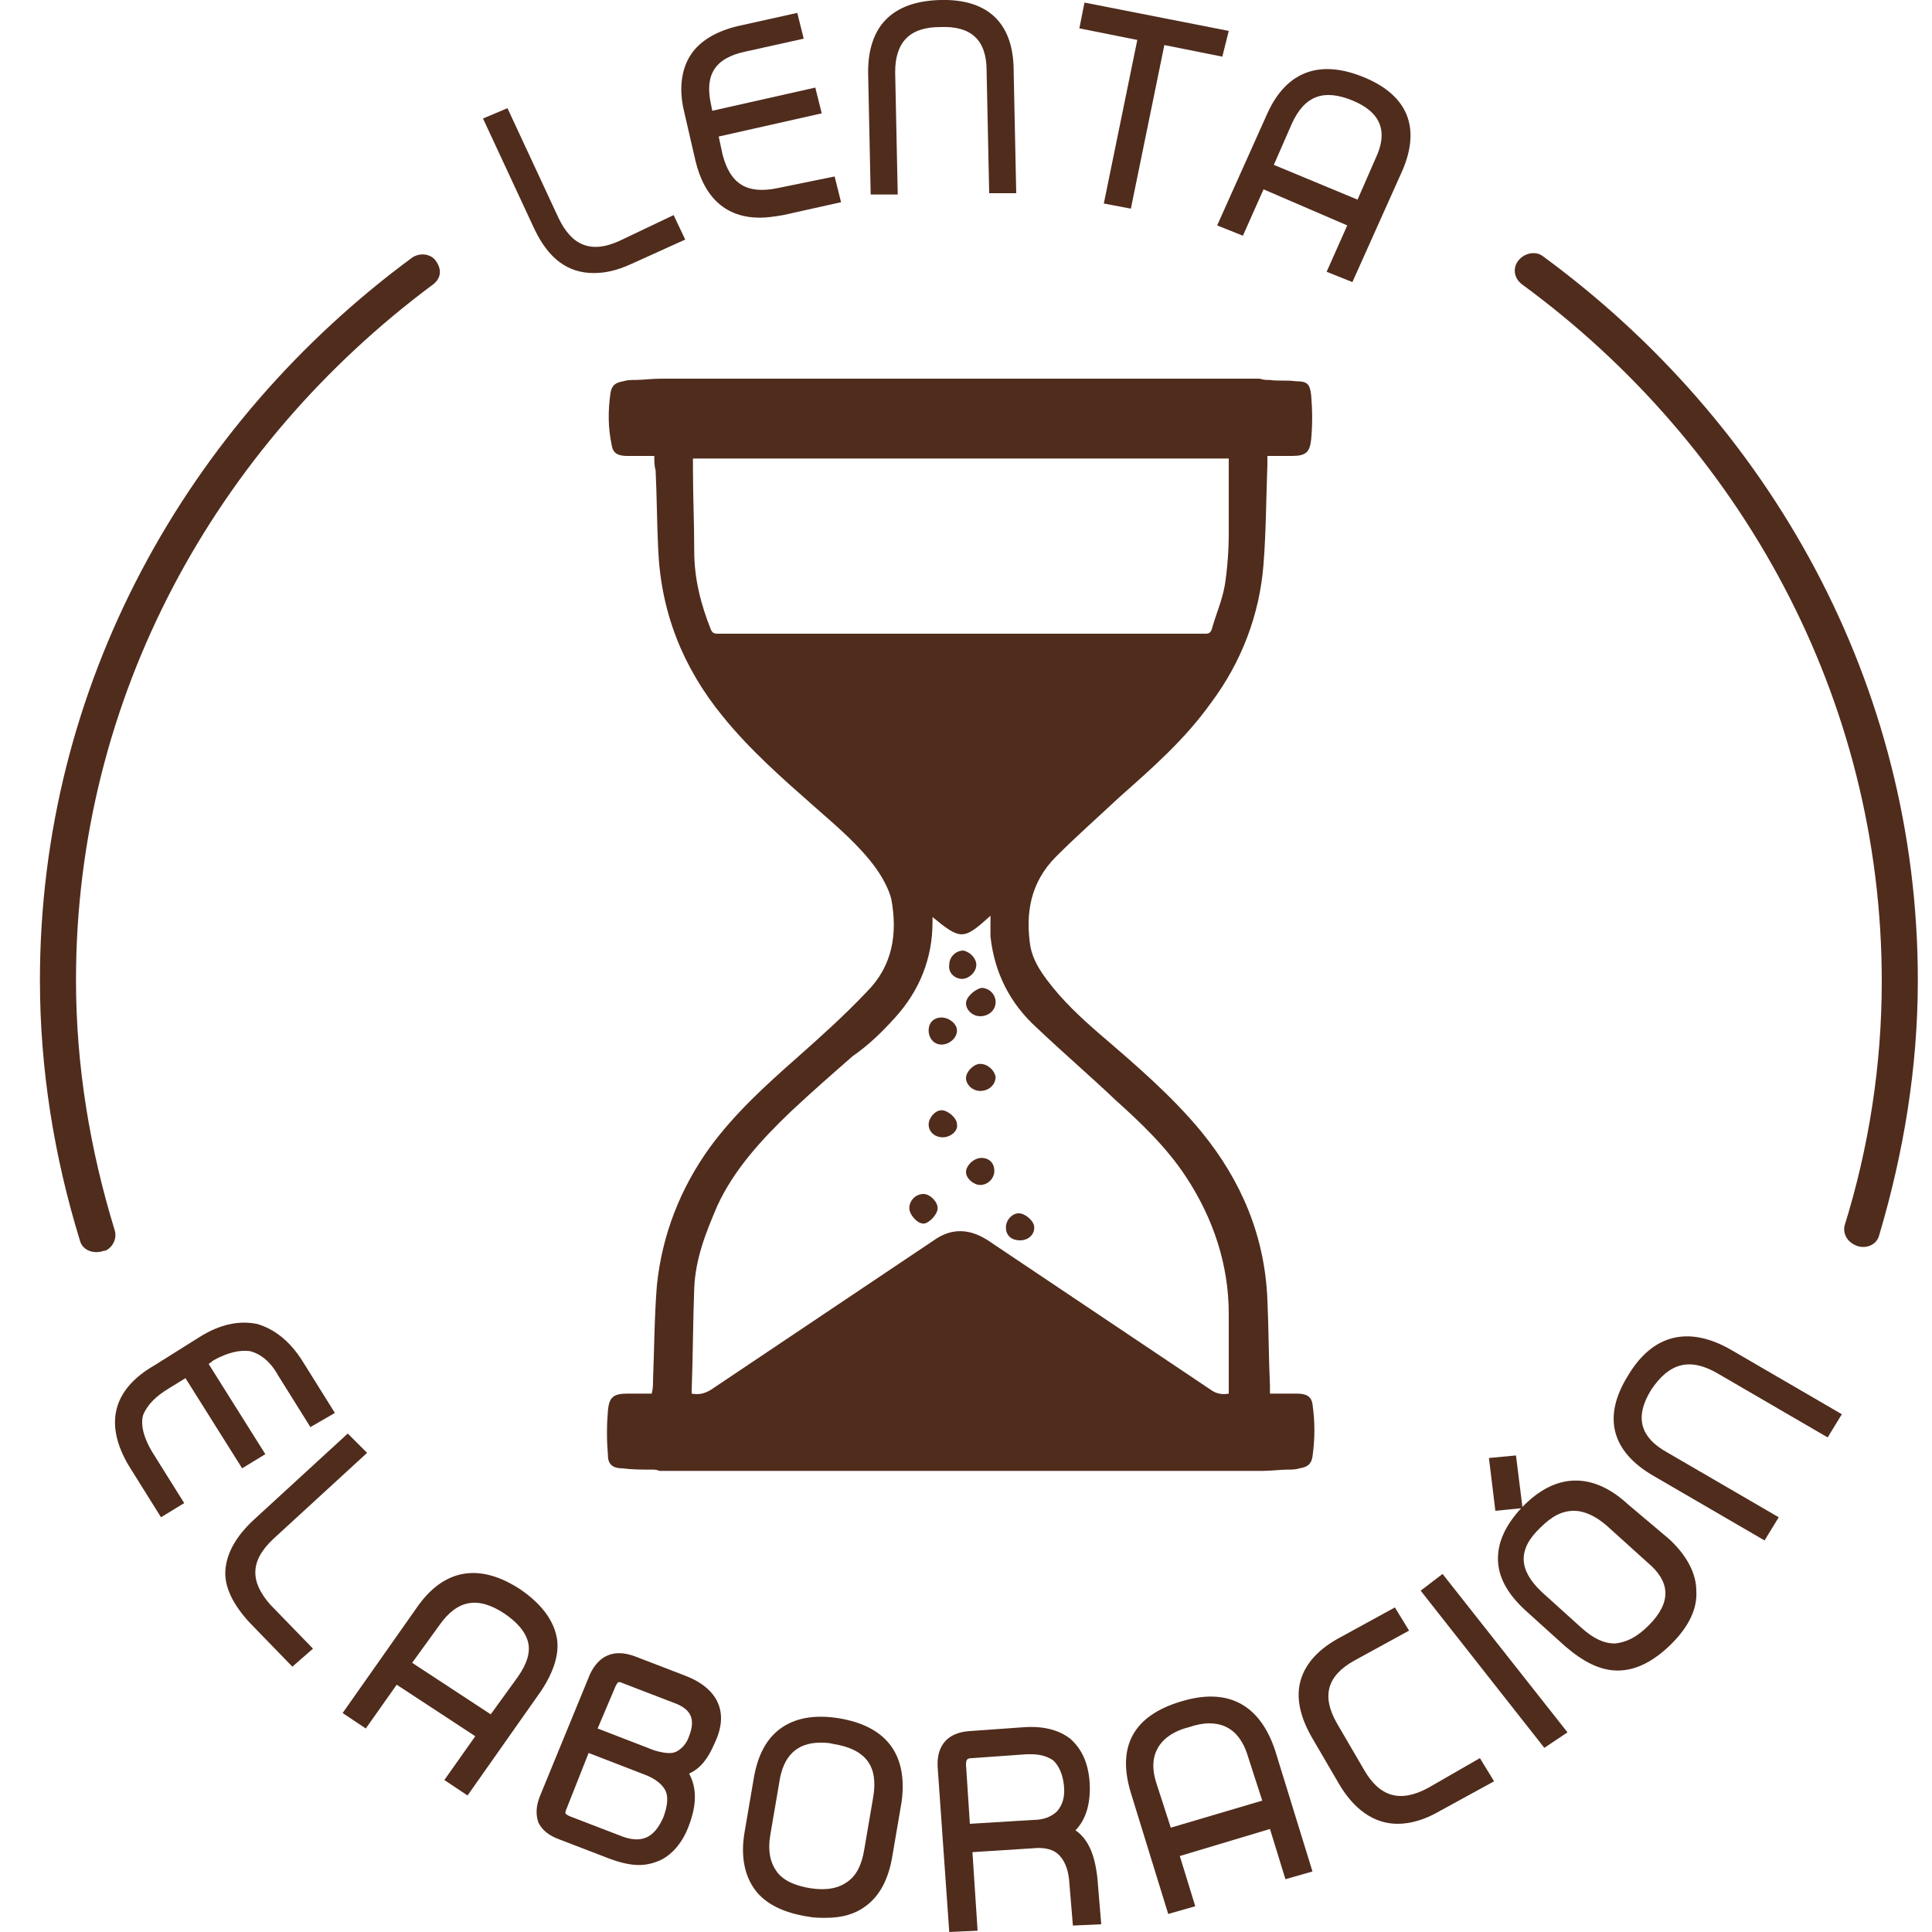 <?xml version="1.0" encoding="utf-8"?>
<!-- Generator: Adobe Illustrator 24.0.2, SVG Export Plug-In . SVG Version: 6.00 Build 0)  -->
<svg version="1.1" id="Capa_1" xmlns="http://www.w3.org/2000/svg" xmlns:xlink="http://www.w3.org/1999/xlink" x="0px" y="0px"
	 viewBox="0 0 150 150" style="enable-background:new 0 0 150 150;" xml:space="preserve">
<style type="text/css">
	.st0{fill:#502C1D;}
</style>
<g>
	<path class="st0" d="M48.1,18.7L48.1,18.7c-1.1,0.5-2,0.6-2.8,0.3c-0.8-0.3-1.4-1-1.9-2l-4-8.6l-1.9,0.8l4,8.6
		c1.1,2.3,2.6,3.4,4.6,3.4c0.9,0,1.8-0.2,2.9-0.7l4.2-1.9l-0.9-1.9L48.1,18.7z"/>
	<path class="st0" d="M60.4,14.6c-2.4,0.5-3.7-0.3-4.3-2.6l-0.3-1.4l8-1.8l-0.5-2l-8,1.8l-0.1-0.5c-0.5-2.3,0.3-3.6,2.7-4.1l4.5-1
		l-0.5-2l-4.5,1c-1.8,0.4-3.1,1.2-3.8,2.3c-0.7,1.1-0.9,2.6-0.5,4.3l0.9,3.9c0.7,2.9,2.4,4.4,5,4.4c0.6,0,1.2-0.1,1.8-0.2l4.5-1
		l-0.5-2L60.4,14.6z"/>
	<path class="st0" d="M73,0c-3.7,0.1-5.6,2-5.6,5.6l0.2,9.5l2.1,0l-0.2-9.5c0-2.3,1.1-3.5,3.5-3.5c2.4-0.1,3.6,1,3.6,3.4l0.2,9.5
		l2.1,0l-0.2-9.5C78.7,1.8,76.7-0.1,73,0"/>
</g>
<polygon class="st0" points="83.8,2.2 88.3,3.1 85.7,15.8 87.8,16.2 90.4,3.5 94.9,4.4 95.4,2.4 84.2,0.2 "/>
<g>
	<path class="st0" d="M98.9,12.8l1.4-3.2c1-2.2,2.5-2.7,4.7-1.8c2.2,0.9,2.8,2.4,1.8,4.5l-1.4,3.2L98.9,12.8z M105.9,6
		c-3.4-1.4-6-0.5-7.5,2.8l-3.9,8.7l2,0.8l1.6-3.6l6.5,2.8l-1.6,3.6l2,0.8l3.9-8.7C110.3,9.9,109.3,7.4,105.9,6"/>
	<path class="st0" d="M13.1,107.8l1.3-0.8l4.4,7l1.8-1.1l-4.4-7l0.4-0.3c1.1-0.6,2-0.8,2.8-0.7c0.8,0.2,1.6,0.8,2.2,1.9l2.5,4
		l1.9-1.1l-2.5-4c-1-1.6-2.2-2.5-3.5-2.9c-1.4-0.3-2.9,0-4.5,1L12,106c-3.3,1.9-3.9,4.6-2,7.8l2.5,4l1.8-1.1l-2.5-4
		c-0.6-1-0.9-2-0.7-2.8C11.4,109.1,12.1,108.4,13.1,107.8"/>
	<path class="st0" d="M21.2,119.5l7.3-6.7l-1.5-1.5l-7.3,6.7c-1.4,1.3-2.1,2.6-2.2,3.9s0.6,2.7,1.9,4.1l3.3,3.4l1.6-1.4l-3.3-3.4
		C19.4,122.8,19.4,121.2,21.2,119.5"/>
	<path class="st0" d="M38.1,133.1l-6.1-4l2.1-2.9c1.4-2,3-2.3,5.1-0.9c1,0.7,1.6,1.4,1.8,2.2c0.2,0.8-0.1,1.7-0.8,2.7L38.1,133.1z
		 M43.2,127c-0.3-1.3-1.2-2.5-2.8-3.6c-3.2-2.1-6-1.6-8.1,1.5l-5.7,8.1l1.8,1.2l2.4-3.4l6.1,4l-2.4,3.4l1.8,1.2l5.7-8.1
		C43,129.8,43.5,128.3,43.2,127"/>
	<path class="st0" d="M52.5,136c-0.4,0.2-1,0.1-1.7-0.1l-4.4-1.7l1.4-3.3c0.1-0.2,0.2-0.3,0.2-0.3c0.1,0,0.2,0,0.4,0.1l3.9,1.5
		c1.4,0.5,1.7,1.3,1.2,2.6C53.3,135.4,52.9,135.8,52.5,136 M51.5,141.1L51.5,141.1c-0.7,1.6-1.7,2.1-3.4,1.4l-3.9-1.5
		c-0.2-0.1-0.3-0.2-0.3-0.2c0-0.1,0-0.2,0.1-0.4l1.7-4.3l4.4,1.7c0.8,0.3,1.4,0.8,1.6,1.3C51.9,139.6,51.8,140.3,51.5,141.1
		 M53.2,130.1l-3.9-1.5c-1.6-0.6-2.8-0.1-3.5,1.4l-3.9,9.5c-0.3,0.8-0.3,1.4-0.1,2c0.3,0.6,0.8,1,1.6,1.3l3.9,1.5
		c0.8,0.3,1.6,0.5,2.3,0.5c0.5,0,1-0.1,1.5-0.3c1-0.4,1.9-1.4,2.4-2.8c0.6-1.6,0.6-2.9,0-4c0.9-0.4,1.5-1.2,2-2.4
		C56.6,133,55.8,131.1,53.2,130.1"/>
	<path class="st0" d="M62.9,146.6c-1.2-0.2-2.1-0.6-2.6-1.3c-0.5-0.7-0.7-1.6-0.5-2.8l0.7-4.1c0.3-2.1,1.4-3.1,3.2-3.1
		c0.3,0,0.6,0,1,0.1c2.5,0.4,3.5,1.7,3.1,4.1l-0.7,4.1c-0.2,1.2-0.6,2-1.3,2.5C65.1,146.6,64.2,146.8,62.9,146.6 M65.1,133.4
		c-1.9-0.3-3.4,0-4.5,0.8c-1.1,0.8-1.8,2.1-2.1,4l-0.7,4.1c-0.3,1.8,0,3.3,0.8,4.4c0.8,1.1,2.2,1.8,4.1,2.1c0.5,0.1,1,0.1,1.4,0.1
		c1.3,0,2.3-0.3,3.1-0.9c1.1-0.8,1.8-2.1,2.1-4l0.7-4.1C70.5,136.2,68.8,134,65.1,133.4"/>
	<path class="st0" d="M75.3,141.6L75,137c0-0.4,0.1-0.5,0.5-0.5l4.2-0.3c0.1,0,0.2,0,0.4,0c0.7,0,1.3,0.2,1.7,0.5
		c0.4,0.4,0.7,1,0.8,1.9c0.1,0.9-0.1,1.5-0.5,2c-0.4,0.4-1,0.7-1.9,0.7L75.3,141.6z M83.5,142.1c0.8-0.8,1.2-2.1,1.1-3.7
		c-0.1-1.5-0.6-2.6-1.5-3.4c-0.9-0.7-2.1-1-3.6-0.9l-4.2,0.3c-1.7,0.1-2.6,1.1-2.5,2.8l0.9,12.8l2.2-0.1l-0.4-6.1l4.7-0.3
		c0.9-0.1,1.6,0.1,2,0.5c0.4,0.4,0.7,1,0.8,1.9l0.3,3.6l2.2-0.1l-0.3-3.6C85,144,84.5,142.8,83.5,142.1"/>
	<path class="st0" d="M90.9,141.9l-1.1-3.4c-0.4-1.2-0.3-2.1,0.1-2.8c0.4-0.7,1.2-1.3,2.4-1.6c0.6-0.2,1.1-0.3,1.6-0.3
		c1.5,0,2.5,0.9,3,2.6l1.1,3.4L90.9,141.9z M91.7,132.1L91.7,132.1c-3.7,1.1-5,3.5-3.9,7.1l2.9,9.4l2.1-0.6l-1.2-3.9l7-2.1l1.2,3.9
		l2.1-0.6l-2.9-9.4C97.8,132.3,95.3,131,91.7,132.1"/>
	<path class="st0" d="M110.9,138.8c-2.2,1.2-3.8,0.7-5-1.4l-2.1-3.6c-1.2-2.1-0.8-3.7,1.4-4.9l4.2-2.3l-1.1-1.8l-4.2,2.3
		c-1.7,0.9-2.7,2-3.1,3.3c-0.4,1.3-0.1,2.8,0.8,4.4l2.1,3.6c1.2,2.1,2.8,3.2,4.6,3.2c1,0,2.1-0.3,3.3-1l4.2-2.3l-1.1-1.8
		L110.9,138.8z"/>
</g>
<polygon class="st0" points="110.3,123.5 119.9,135.7 121.7,134.5 112,122.2 "/>
<g>
	<path class="st0" d="M128,126.2c-0.9,0.9-1.7,1.3-2.6,1.4c-0.9,0-1.7-0.4-2.6-1.2l-3.1-2.8c-1.8-1.7-1.9-3.3-0.1-5
		c0.9-0.9,1.7-1.3,2.6-1.3c0.8,0,1.7,0.4,2.6,1.2l3.1,2.8C129.7,122.8,129.8,124.4,128,126.2z M126.4,116.8L126.4,116.8
		c-2.7-2.5-5.6-2.5-8.2,0.2l-0.5-4l-2.1,0.2l0.5,4.1l2-0.2c-1.2,1.3-1.8,2.6-1.8,3.9c0,1.4,0.7,2.7,2.1,4l3.1,2.8
		c1.4,1.2,2.7,1.9,4.1,1.9c1.4,0,2.8-0.7,4.2-2.1c1.3-1.3,2-2.7,1.9-4.1c0-1.3-0.7-2.7-2.1-4L126.4,116.8z"/>
	<path class="st0" d="M133.3,106.6l8.6,5l1.1-1.8l-8.6-5c-3.3-1.9-6.1-1.2-8,2c-2,3.2-1.3,5.9,2,7.8l8.6,5l1.1-1.8l-8.6-5
		c-2.2-1.2-2.6-2.8-1.3-4.9C129.6,105.8,131.2,105.4,133.3,106.6"/>
	<path class="st0" d="M69.5,79c1.9-2.1,2.9-4.6,2.9-7.4c0-0.1,0-0.2,0-0.4c2.2,1.8,2.4,1.8,4.5-0.1c0,0.6,0,1.1,0,1.6
		c0.3,2.8,1.5,5.2,3.6,7.1c2,1.9,4.1,3.7,6.1,5.6c2,1.8,4,3.7,5.5,6c2.1,3.2,3.3,6.8,3.3,10.6c0,2,0,3.9,0,5.9c0,0.1,0,0.2,0,0.3
		c-0.5,0.1-1,0-1.4-0.3c-5.8-3.9-11.5-7.7-17.3-11.6c-1.4-0.9-2.8-1-4.2,0c-5.8,3.9-11.5,7.7-17.3,11.6c-0.5,0.3-0.9,0.4-1.5,0.3
		c0-0.1,0-0.1,0-0.2c0.1-2.7,0.1-5.3,0.2-8c0.1-2.3,0.9-4.3,1.8-6.4c1.3-2.8,3.4-5.1,5.7-7.3c1.6-1.5,3.2-2.9,4.8-4.3
		C67.5,81.1,68.5,80.1,69.5,79 M55.7,49.2c-0.3,0-0.4-0.1-0.5-0.3c-0.8-2-1.3-4-1.3-6.1c0-2.2-0.1-4.3-0.1-6.5c0-0.2,0-0.4,0-0.7
		h41.6c0,2,0,3.9,0,5.8c0,1.3-0.1,2.7-0.3,4c-0.2,1.2-0.7,2.3-1,3.4c-0.1,0.3-0.2,0.4-0.5,0.4C81,49.2,68.4,49.2,55.7,49.2
		 M61.9,82.1c-2.5,2.2-4.9,4.4-6.8,7c-2.3,3.2-3.7,6.8-4.1,10.7c-0.2,2.5-0.2,4.9-0.3,7.4c0,0.3,0,0.6-0.1,1c-0.7,0-1.3,0-1.9,0
		c-1.1,0-1.4,0.3-1.5,1.3c-0.1,1.2-0.1,2.3,0,3.5c0,0.7,0.4,1,1.1,1c0.8,0.1,1.5,0.1,2.3,0.1c0.2,0,0.4,0,0.6,0.1h46.8
		c0.7,0,1.4-0.1,2-0.1c0.3,0,0.6,0,0.9-0.1c0.6-0.1,0.9-0.3,1-0.9c0.2-1.4,0.2-2.7,0-4.1c-0.1-0.6-0.5-0.8-1.2-0.8
		c-0.7,0-1.4,0-2.1,0c0-0.2,0-0.4,0-0.6c-0.1-2.2-0.1-4.5-0.2-6.7c-0.2-4.9-2-9.2-5.1-13c-2.3-2.8-5.1-5.2-7.9-7.6
		c-1.5-1.3-2.9-2.6-4.1-4.2c-0.6-0.8-1.1-1.6-1.3-2.6c-0.4-2.6,0-5,2-7c1.6-1.6,3.3-3.1,4.9-4.6c2.6-2.3,5.1-4.5,7.1-7.3
		c2.4-3.2,3.8-6.9,4.1-10.8c0.2-2.5,0.2-5.1,0.3-7.7c0-0.2,0-0.4,0-0.7c0.7,0,1.3,0,1.9,0c1.1,0,1.4-0.3,1.5-1.3
		c0.1-1.1,0.1-2.2,0-3.4c-0.1-0.9-0.3-1.1-1.2-1.1c-0.7-0.1-1.4,0-2-0.1c-0.3,0-0.5,0-0.8-0.1H51.3c-0.7,0-1.4,0.1-2,0.1
		c-0.3,0-0.6,0-0.9,0.1c-0.6,0.1-0.9,0.3-1,0.9c-0.2,1.4-0.2,2.7,0.1,4.1c0.1,0.6,0.5,0.8,1.2,0.8c0.7,0,1.4,0,2.1,0
		c0,0.4,0,0.8,0.1,1.1c0.1,2,0.1,4.1,0.2,6.1c0.2,4.9,1.9,9.2,5,13c2.1,2.6,4.6,4.8,7.1,7c1.7,1.5,3.5,3,4.8,4.8
		c0.5,0.7,1,1.6,1.2,2.4c0.5,2.7,0.1,5.2-1.9,7.2C65.5,78.9,63.7,80.5,61.9,82.1"/>
	<path class="st0" d="M73.1,81.1c0.6,0,1.2-0.5,1.2-1.1c0-0.5-0.6-1-1.2-1c-0.6,0-1,0.4-1,1C72.1,80.6,72.5,81.1,73.1,81.1"/>
	<path class="st0" d="M71.7,95c0.4,0,1.1-0.7,1.1-1.2c0-0.5-0.6-1.1-1.1-1.1c-0.6,0-1.1,0.5-1.1,1.1C70.6,94.3,71.2,95,71.7,95"/>
	<path class="st0" d="M76.2,89.9c-0.6,0-1.2,0.6-1.2,1.1c0,0.5,0.6,1,1.1,1c0.6,0,1.1-0.5,1.1-1.1C77.2,90.3,76.8,89.9,76.2,89.9"/>
	<path class="st0" d="M75,77.9c0,0.5,0.5,1,1.1,1c0.7,0,1.2-0.5,1.2-1.1c0-0.6-0.5-1.1-1.1-1.1C75.7,76.8,75,77.4,75,77.9"/>
	<path class="st0" d="M76.1,82.6c-0.5,0-1.1,0.6-1.1,1.1c0,0.5,0.5,1,1.1,1c0.7,0,1.2-0.5,1.2-1.1C77.2,83.1,76.7,82.6,76.1,82.6"/>
	<path class="st0" d="M73.2,88.3c0.6,0,1.2-0.5,1.1-1c0-0.5-0.7-1.1-1.2-1.1c-0.5,0-1,0.6-1,1.1C72.1,87.9,72.6,88.3,73.2,88.3"/>
	<path class="st0" d="M79.2,96.3c0.6,0,1.1-0.4,1.1-1c0-0.5-0.7-1.1-1.2-1.1c-0.5,0-1,0.5-1,1.1C78.1,95.9,78.5,96.3,79.2,96.3"/>
	<path class="st0" d="M74.7,76c0.5,0,1.1-0.5,1.1-1.1c0-0.5-0.5-1-1-1.1c-0.6,0-1.1,0.5-1.1,1.1C73.6,75.5,74.1,76,74.7,76"/>
	<path class="st0" d="M33.8,20.2c-0.4-0.5-1.2-0.6-1.8-0.2C14.5,32.9,3.1,53.2,3.1,76.1c0,6.9,1.1,13.7,3.1,20.2
		c0.2,0.8,1.1,1.1,1.9,0.8l0.1,0c0.6-0.3,0.9-1,0.7-1.6c-1.9-6.2-3-12.7-3-19.4c0-22,10.9-41.5,27.7-54
		C33.6,22.1,34.7,21.4,33.8,20.2z M144.1,96.7c0.7,0.3,1.6,0,1.8-0.8c1.9-6.4,3-13,3-19.8c0-23-11.5-43.3-29.1-56.2
		c-0.5-0.4-1.3-0.3-1.8,0.2v0c-0.6,0.6-0.5,1.5,0.2,2c16.9,12.4,27.9,32,27.9,54.1c0,6.5-1,12.9-2.9,19
		C143.1,95.8,143.4,96.4,144.1,96.7L144.1,96.7z"/>
</g>
</svg>
